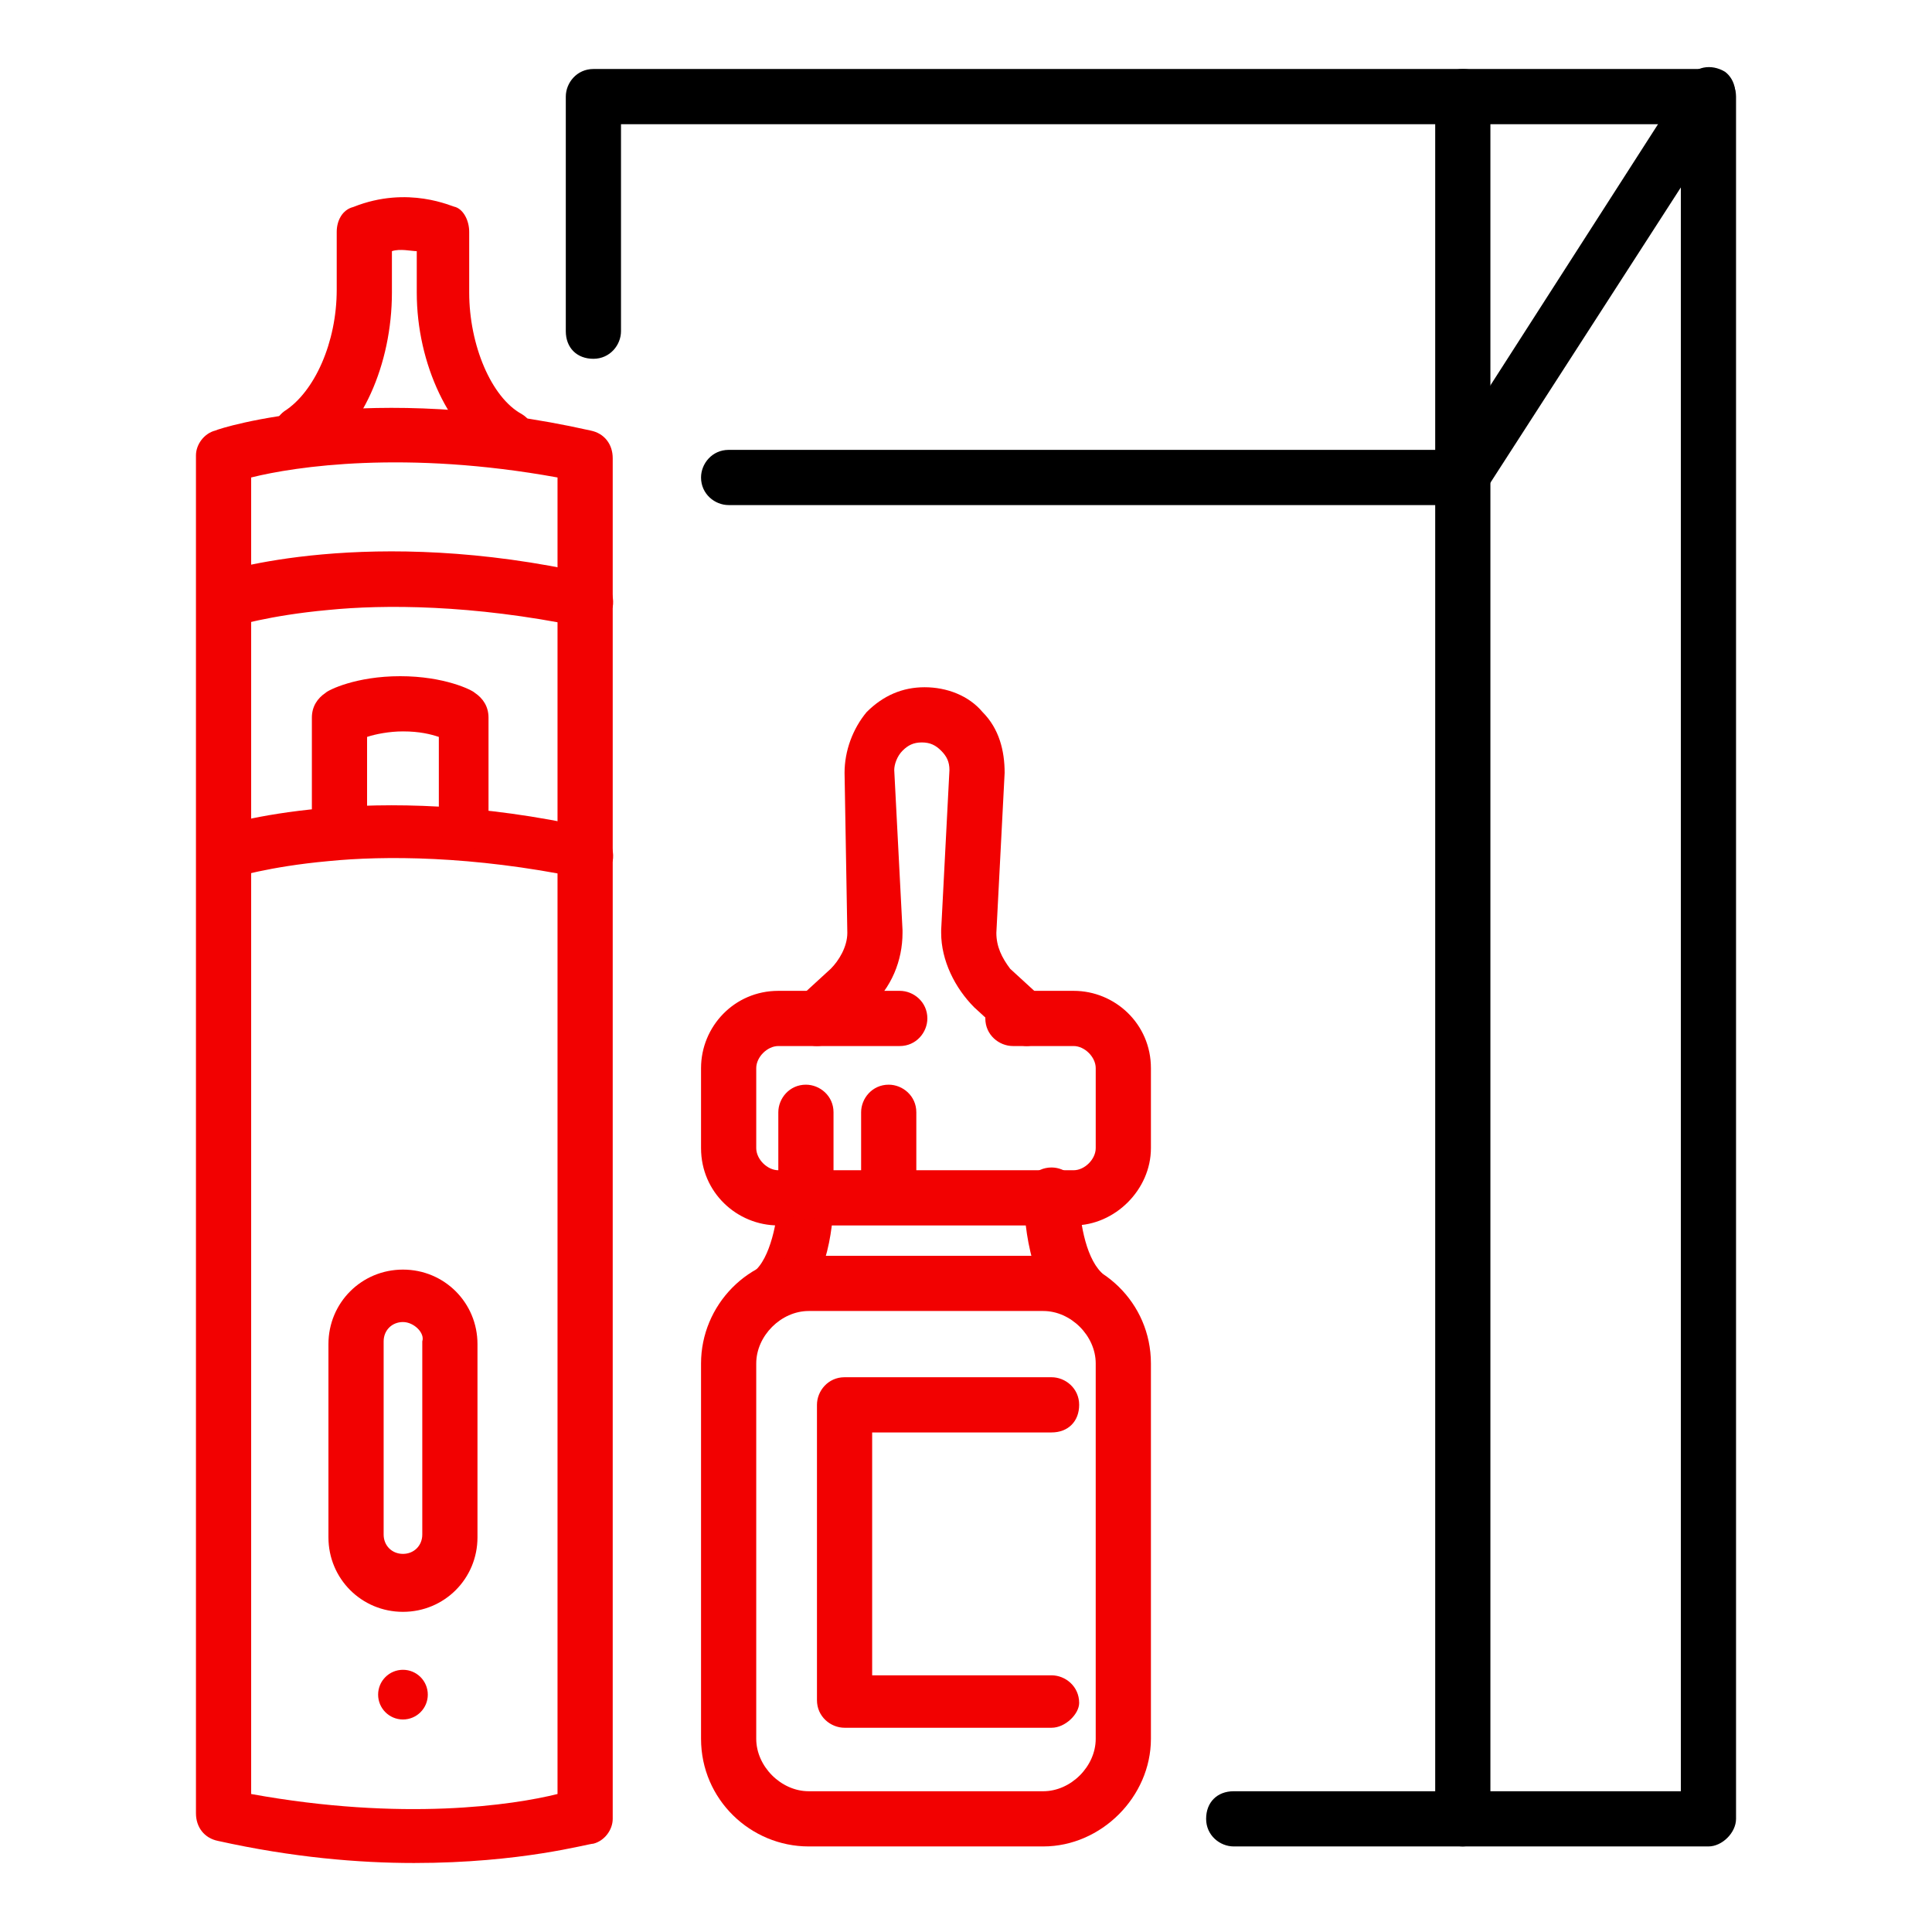 <?xml version="1.0" encoding="utf-8"?>
<!-- Generator: Adobe Illustrator 24.1.0, SVG Export Plug-In . SVG Version: 6.00 Build 0)  -->
<svg version="1.1" id="Layer_1" xmlns="http://www.w3.org/2000/svg" xmlns:xlink="http://www.w3.org/1999/xlink" x="0px" y="0px"
	 width="70px" height="70px" viewBox="0 0 70 70" style="enable-background:new 0 0 70 70;" xml:space="preserve">
<style type="text/css">
	.st0{fill:#F20101;}
</style>
<g>
	<g>
		<path class="st0" d="M14.6,58.4c-1.5,0-2.7-1.2-2.7-2.7v-7c0-1.5,1.2-2.7,2.7-2.7c1.5,0,2.7,1.2,2.7,2.7v7
			C17.3,57.2,16.1,58.4,14.6,58.4z M14.6,47.9c-0.4,0-0.7,0.3-0.7,0.7v7c0,0.4,0.3,0.7,0.7,0.7c0.4,0,0.7-0.3,0.7-0.7v-7
			C15.4,48.3,15,47.9,14.6,47.9z"/>
		<path class="st0" d="M10.8,16.8c-0.3,0-0.7-0.2-0.8-0.5c-0.3-0.5-0.1-1.1,0.3-1.4c1.1-0.7,1.9-2.5,1.9-4.4V8.4
			c0-0.4,0.2-0.8,0.6-0.9c2-0.8,3.6,0,3.7,0C16.8,7.6,17,8,17,8.4v2.2c0,1.9,0.8,3.8,1.9,4.4c0.5,0.3,0.6,0.9,0.4,1.3
			c-0.3,0.5-0.9,0.6-1.3,0.4c-1.7-1-2.9-3.5-2.9-6.1V9.1c-0.2,0-0.6-0.1-0.9,0v1.5c0,2.6-1.1,5.1-2.8,6.1
			C11.1,16.8,11,16.8,10.8,16.8z"/>
		<path class="st0" d="M21.2,31.8c-0.1,0-0.1,0-0.2,0c-3.9-0.8-7.1-0.8-9.1-0.6c-2.2,0.2-3.4,0.6-3.5,0.6c-0.5,0.2-1.1-0.1-1.2-0.6
			c-0.2-0.5,0.1-1.1,0.6-1.2c0.2-0.1,5.6-1.8,13.6,0c0.5,0.1,0.9,0.6,0.8,1.2C22,31.5,21.6,31.8,21.2,31.8z"/>
		<path class="st0" d="M21.2,22.7c-0.1,0-0.1,0-0.2,0c-3.9-0.8-7.1-0.8-9.1-0.6c-2.2,0.2-3.4,0.6-3.5,0.6c-0.5,0.2-1.1-0.1-1.2-0.6
			C7,21.5,7.3,21,7.8,20.8c0.2-0.1,5.6-1.8,13.6,0c0.5,0.1,0.9,0.6,0.8,1.2C22,22.4,21.6,22.7,21.2,22.7z"/>
		<path class="st0" d="M15,67.5c-2,0-4.4-0.2-7.1-0.8c-0.5-0.1-0.8-0.5-0.8-1V16.5c0-0.4,0.3-0.8,0.7-0.9c0.2-0.1,5.6-1.8,13.6,0
			c0.5,0.1,0.8,0.5,0.8,1v49.3c0,0.4-0.3,0.8-0.7,0.9C21.3,66.8,18.9,67.5,15,67.5z M21.2,65.8L21.2,65.8L21.2,65.8z M9.1,65
			c5.5,1,9.5,0.4,11.1,0V17.3c-5.5-1-9.5-0.4-11.1,0V65z"/>
		<path class="st0" d="M16.9,30.8c-0.5,0-1-0.4-1-1v-3.1c-0.3-0.1-0.7-0.2-1.3-0.2c-0.5,0-1,0.1-1.3,0.2v3.1c0,0.5-0.4,1-1,1
			c-0.5,0-1-0.4-1-1v-3.8c0-0.4,0.2-0.7,0.5-0.9c0.1-0.1,1.1-0.6,2.7-0.6c1.6,0,2.6,0.5,2.7,0.6c0.3,0.2,0.5,0.5,0.5,0.9v3.8
			C17.9,30.4,17.4,30.8,16.9,30.8z"/>
		<circle class="st0" cx="14.6" cy="61.4" r="0.9"/>
	</g>
	<g>
		<path class="st0" d="M28.1,47.7c-0.3,0-0.5-0.1-0.7-0.3c-0.4-0.4-0.4-1,0-1.4c0.6-0.6,0.8-2.1,0.8-2.6c0-0.5,0.4-1,1-1
			c0,0,0,0,0,0c0.5,0,1,0.4,1,1c0,0.3,0,2.7-1.3,4C28.6,47.6,28.4,47.7,28.1,47.7z"/>
		<g>
			<path class="st0" d="M37.8,66.9h-8.5c-2.1,0-3.9-1.7-3.9-3.9V49.4c0-2.1,1.7-3.9,3.9-3.9h8.5c2.1,0,3.9,1.7,3.9,3.9V63
				C41.7,65.1,39.9,66.9,37.8,66.9z M29.3,47.5c-1,0-1.9,0.9-1.9,1.9V63c0,1,0.9,1.9,1.9,1.9h8.5c1,0,1.9-0.9,1.9-1.9V49.4
				c0-1-0.9-1.9-1.9-1.9H29.3z"/>
			<path class="st0" d="M38.9,44.4H28.2c-1.5,0-2.8-1.2-2.8-2.8v-2.9c0-1.5,1.2-2.8,2.8-2.8h4.4c0.5,0,1,0.4,1,1c0,0.5-0.4,1-1,1
				h-4.4c-0.4,0-0.8,0.4-0.8,0.8v2.9c0,0.4,0.4,0.8,0.8,0.8h10.7c0.4,0,0.8-0.4,0.8-0.8v-2.9c0-0.4-0.4-0.8-0.8-0.8h-2.2
				c-0.5,0-1-0.4-1-1c0-0.5,0.4-1,1-1h2.2c1.5,0,2.8,1.2,2.8,2.8v2.9C41.7,43.1,40.4,44.4,38.9,44.4z"/>
			<path class="st0" d="M38.1,62.6h-7.5c-0.5,0-1-0.4-1-1V50.9c0-0.5,0.4-1,1-1h7.5c0.5,0,1,0.4,1,1s-0.4,1-1,1h-6.5v8.8h6.5
				c0.5,0,1,0.4,1,1C39.1,62.1,38.6,62.6,38.1,62.6z"/>
			<path class="st0" d="M39.1,47.8c-0.3,0-0.5-0.1-0.7-0.3c-1.3-1.3-1.3-3.9-1.3-4.2c0-0.5,0.4-1,1-1c0,0,0,0,0,0c0.5,0,1,0.4,1,1
				c0,0.8,0.2,2.2,0.8,2.8c0.4,0.4,0.4,1,0,1.4C39.7,47.7,39.4,47.8,39.1,47.8z"/>
			<path class="st0" d="M37.2,37.9c-0.2,0-0.5-0.1-0.7-0.3l-1.2-1.1c-0.7-0.7-1.2-1.7-1.2-2.7c0,0,0,0,0-0.1l0.3-5.8
				c0-0.3-0.1-0.5-0.3-0.7c-0.2-0.2-0.4-0.3-0.7-0.3c0,0,0,0,0,0c-0.3,0-0.5,0.1-0.7,0.3c-0.2,0.2-0.3,0.5-0.3,0.7l0.3,5.8
				c0,0,0,0,0,0.1c0,1-0.4,2-1.2,2.7l-1.2,1.1c-0.4,0.4-1,0.4-1.4,0c-0.4-0.4-0.4-1,0-1.4l1.2-1.1c0.3-0.3,0.6-0.8,0.6-1.3L30.6,28
				c0-0.8,0.3-1.6,0.8-2.2c0.6-0.6,1.3-0.9,2.1-0.9c0,0,0,0,0,0c0.8,0,1.6,0.3,2.1,0.9c0.6,0.6,0.8,1.4,0.8,2.2l-0.3,5.8
				c0,0.5,0.2,0.9,0.5,1.3l1.2,1.1c0.4,0.4,0.4,1,0,1.4C37.7,37.8,37.4,37.9,37.2,37.9z"/>
		</g>
		<path class="st0" d="M29.2,44.2c-0.5,0-1-0.4-1-1v-2.9c0-0.5,0.4-1,1-1c0.5,0,1,0.4,1,1v2.9C30.2,43.7,29.7,44.2,29.2,44.2z"/>
		<path class="st0" d="M32.2,44.2c-0.5,0-1-0.4-1-1v-2.9c0-0.5,0.4-1,1-1c0.5,0,1,0.4,1,1v2.9C33.2,43.7,32.8,44.2,32.2,44.2z"/>
	</g>
	<path d="M61.9,66.9H44.7c-0.5,0-1-0.4-1-1s0.4-1,1-1h16.2V4.5H22.5V12c0,0.5-0.4,1-1,1s-1-0.4-1-1V3.5c0-0.5,0.4-1,1-1h40.4
		c0.5,0,1,0.4,1,1v62.4C62.9,66.4,62.4,66.9,61.9,66.9z"/>
	<path d="M53,66.9c-0.5,0-1-0.4-1-1V3.5c0-0.5,0.4-1,1-1s1,0.4,1,1v62.4C54,66.4,53.5,66.9,53,66.9z"/>
	<path d="M53,18.3H26.4c-0.5,0-1-0.4-1-1c0-0.5,0.4-1,1-1h26.1l8.6-13.4c0.3-0.5,0.9-0.6,1.4-0.3C62.9,2.9,63,3.5,62.7,4l-8.9,13.8
		C53.6,18.1,53.3,18.3,53,18.3z"/>
</g>
</svg>
